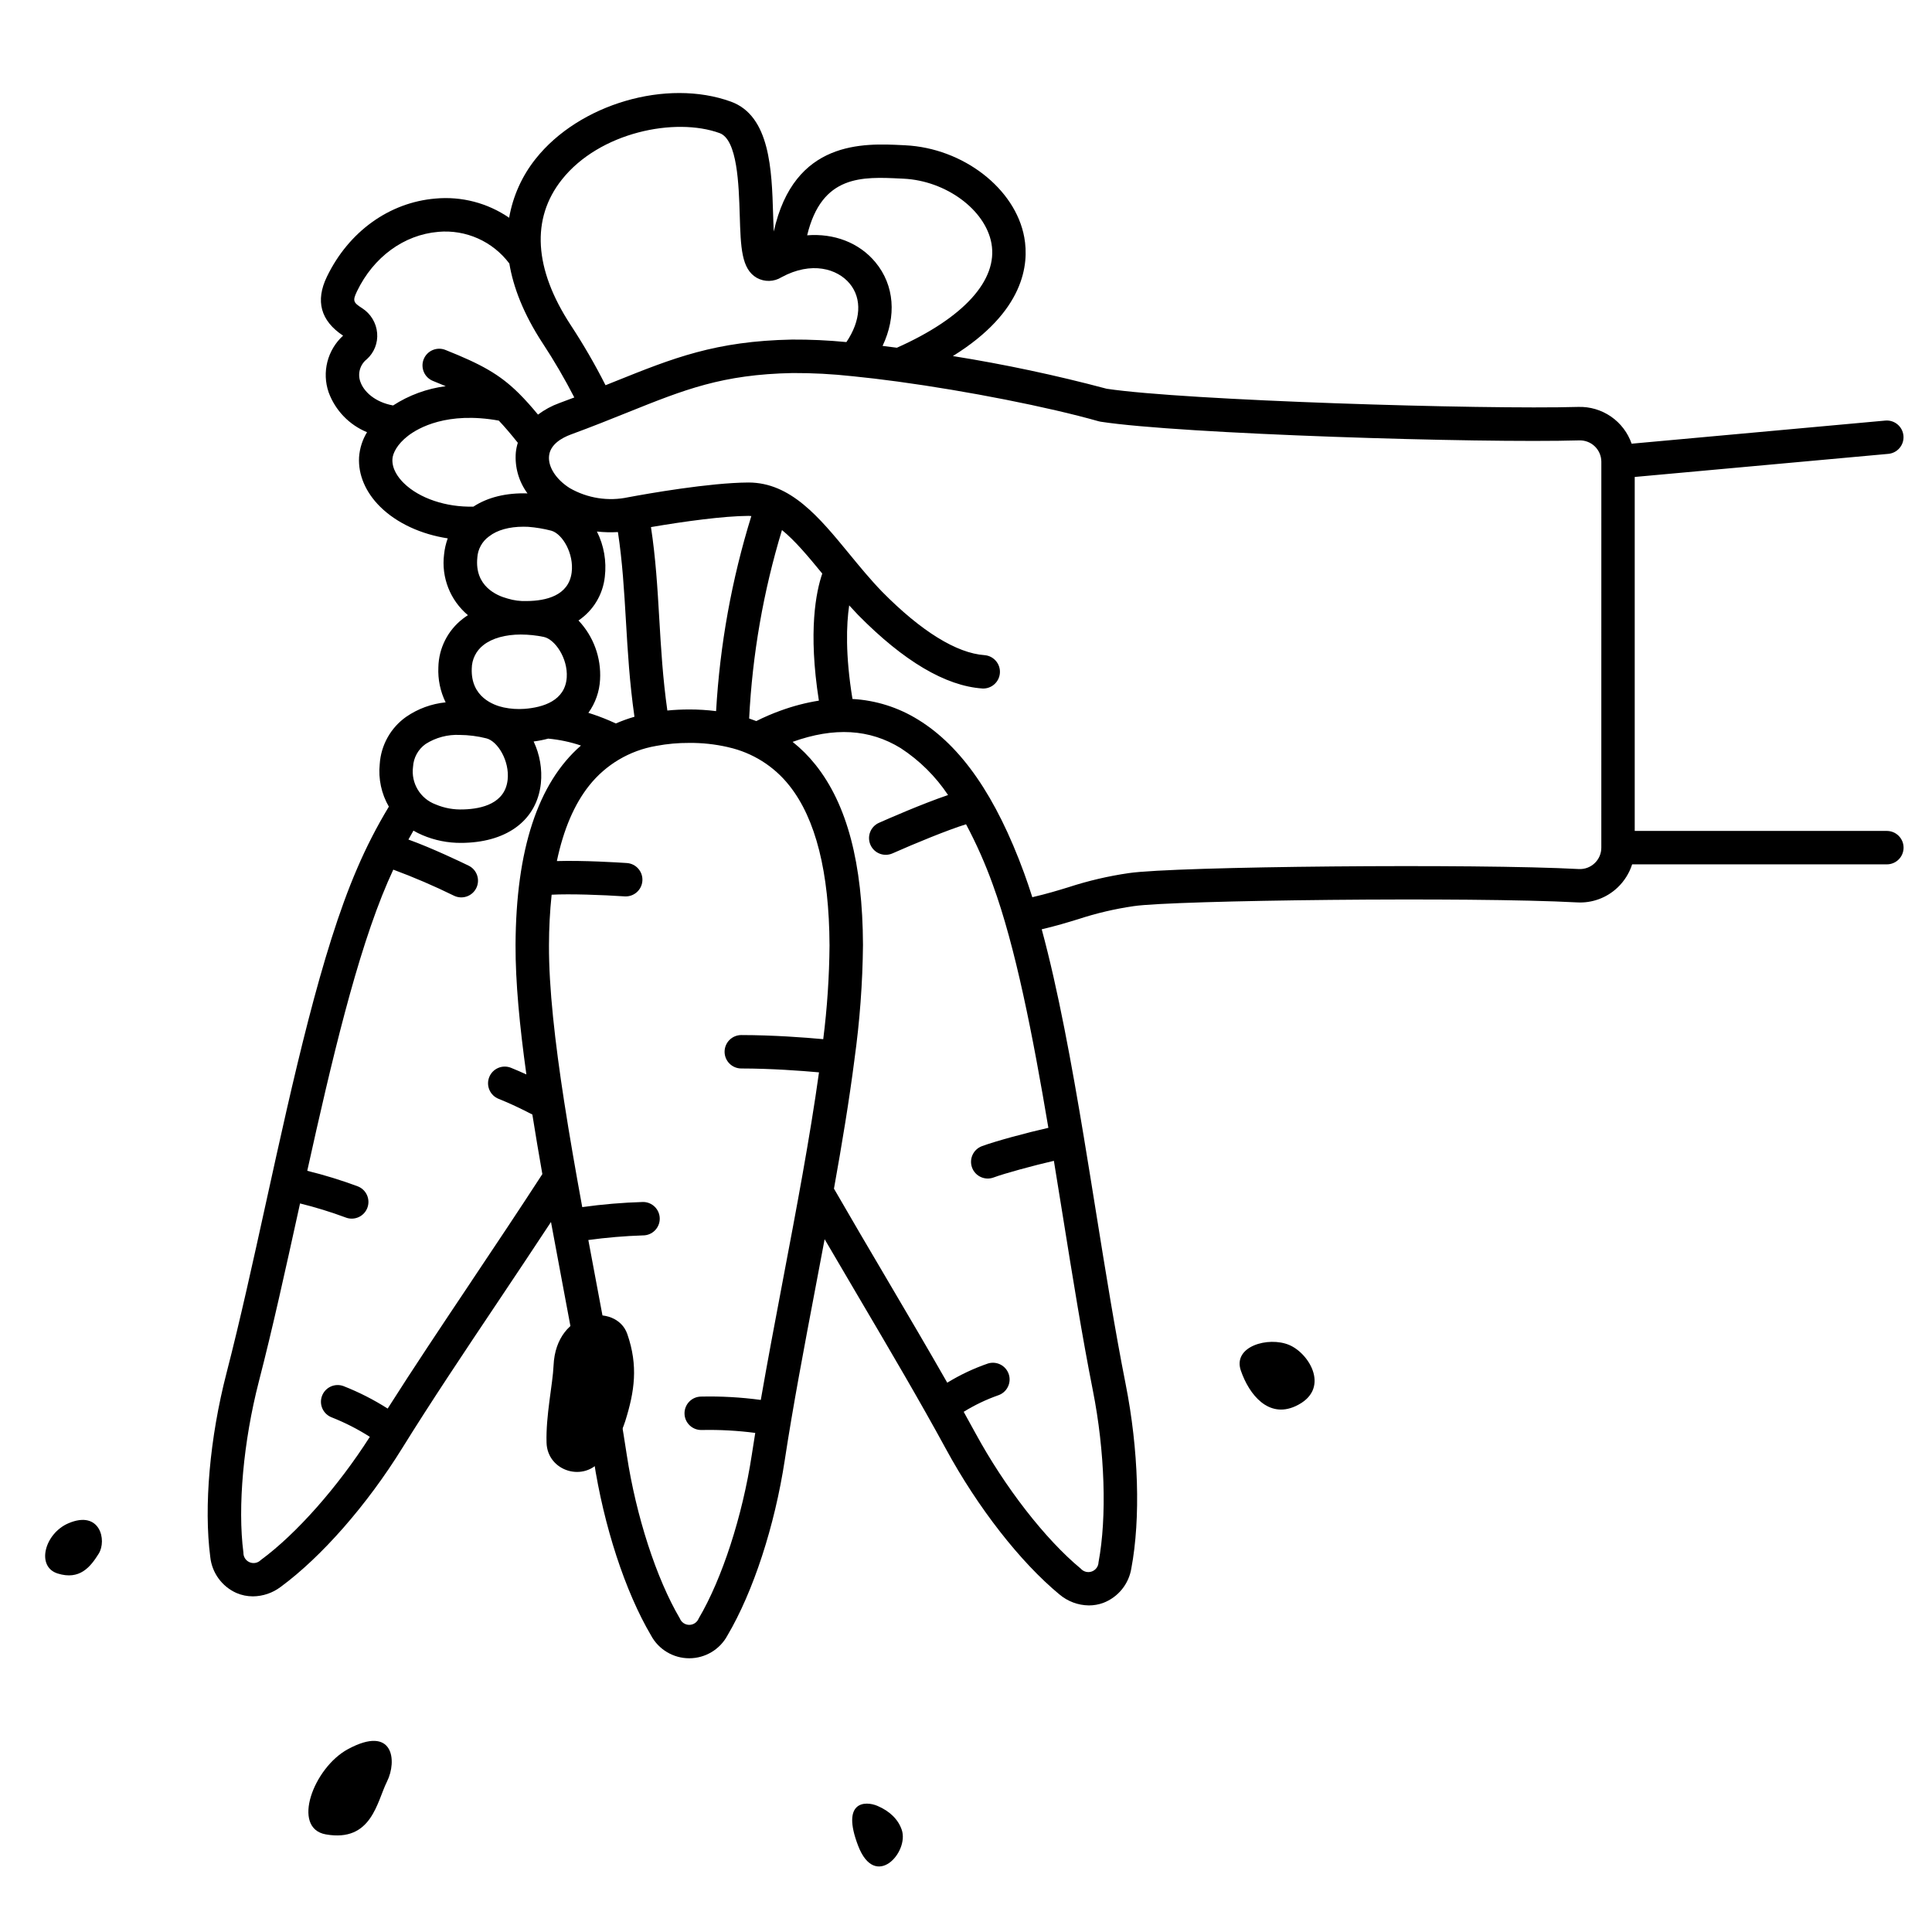 <?xml version="1.0" encoding="UTF-8"?>
<!-- Uploaded to: ICON Repo, www.iconrepo.com, Generator: ICON Repo Mixer Tools -->
<svg fill="#000000" width="800px" height="800px" version="1.1" viewBox="144 144 512 512" xmlns="http://www.w3.org/2000/svg">
 <g>
  <path d="m303.43 530.68c-4.449 6.266-14.367 3.32-14.59-4.359-0.211-7.223 1.645-15.477 1.859-20.441 0.652-14.957 16.645-16.711 19.543-8.344 2.93 8.457 1.918 15.207-0.535 23.051l0.004-0.004c-1.215 3.84-3.375 7.309-6.281 10.098z"/>
  <path d="m236.2 607.55c12.156-6.578 13.059 3.176 10.367 8.562-2.695 5.387-4.043 16.16-16.203 14.023-9.254-1.625-3.289-17.648 5.836-22.586z"/>
  <path d="m162.12 547.69c8.391-3.602 10.246 4.508 8.035 8.055-2.211 3.547-5.047 7.066-10.859 5.254s-3.473-10.609 2.824-13.309z"/>
  <path d="m382.98 628.94c1.984 5.875-7.008 16.07-11.566 4.203-4.559-11.867 1.906-11.934 5.106-10.57 3.195 1.359 5.5 3.516 6.461 6.367z"/>
  <path d="m487.3 516.66c9.445-4.32 3.836-13.922-1.656-16.234-5.492-2.312-15.039 0.344-12.801 6.809 2.234 6.465 7.356 12.672 14.457 9.426z"/>
  <path d="m644.03 364.2h-66.812v-93.801l67.207-6.121c2.434-0.223 4.231-2.375 4.008-4.812-0.223-2.434-2.375-4.227-4.812-4.008l-67.223 6.125c-1.012-2.918-2.93-5.438-5.473-7.191s-5.578-2.648-8.668-2.555c-25.344 0.73-104.25-1.691-124.99-4.816h0.004c-13.43-3.578-27.027-6.469-40.75-8.66 18.961-11.766 20.215-24.352 18.926-31.457-2.348-12.938-16.211-23.656-31.555-24.402l-0.688-0.035c-10.297-0.512-28.781-1.406-34.145 22.895-0.082-1.566-0.137-3.234-0.18-4.688-0.348-11.562-0.789-25.953-11.152-29.73-17.02-6.191-40.238 0.598-51.766 15.137h-0.004c-3.617 4.535-6.035 9.91-7.027 15.625-5.723-3.926-12.637-5.727-19.547-5.086-12.238 1.031-22.984 8.777-28.75 20.715-3.102 6.422-1.656 11.672 4.289 15.617-4.16 3.797-5.664 9.703-3.824 15.027 1.762 4.789 5.453 8.621 10.172 10.559-1.227 2.008-1.949 4.281-2.113 6.629-0.262 4.641 1.73 9.305 5.602 13.133 4.406 4.352 10.855 7.297 17.895 8.371-0.496 1.371-0.824 2.801-0.969 4.254-0.766 6.094 1.617 12.156 6.32 16.102-0.469 0.305-0.93 0.621-1.363 0.965-3.988 3.082-6.367 7.801-6.469 12.84-0.152 3.211 0.512 6.41 1.926 9.297-3.754 0.379-7.348 1.695-10.453 3.832-4.109 2.898-6.684 7.5-7.012 12.516-0.406 3.926 0.441 7.879 2.418 11.297-3.191 5.277-6.008 10.773-8.43 16.449-9.504 21.977-16.91 55.664-24.074 88.246-3.562 16.199-6.926 31.504-10.523 45.426-4.43 17.145-6.035 35.355-4.301 48.707v-0.004c0.441 4.195 3.082 7.84 6.934 9.559 1.383 0.594 2.875 0.895 4.379 0.895 2.644-0.027 5.207-0.898 7.32-2.488 10.848-7.969 22.898-21.723 32.227-36.773 7.578-12.223 16.371-25.363 25.684-39.273 4.559-6.816 9.219-13.785 13.75-20.68 1.035 5.621 2.098 11.27 3.148 16.883 3.09 16.445 6.008 31.98 8.176 46.191 2.664 17.508 8.344 34.883 15.184 46.48v0.004c2.004 3.734 5.898 6.062 10.133 6.062 4.238 0 8.129-2.328 10.133-6.062 6.84-11.598 12.516-28.973 15.184-46.477 2.164-14.215 5.086-29.609 8.176-45.906 0.797-4.195 1.59-8.398 2.383-12.613 2.918 4.996 5.863 10.004 8.758 14.914 8.496 14.418 16.52 28.035 23.387 40.668 8.457 15.559 19.699 29.973 30.074 38.551h0.004c2.184 1.855 4.949 2.887 7.816 2.918 1.285 0 2.562-0.223 3.773-0.66 3.945-1.496 6.793-4.984 7.469-9.152 2.496-13.23 1.93-31.5-1.512-48.871-2.793-14.102-5.277-29.57-7.91-45.945-1.02-6.363-2.051-12.766-3.106-19.121v-0.016c-3.301-19.898-6.852-39.301-11.219-55.414 4.059-0.961 7.023-1.871 9.723-2.699 4.777-1.566 9.68-2.715 14.656-3.438 10.441-1.574 89.438-2.508 117.48-0.992 3.981 0.234 7.883-1.199 10.766-3.957 1.773-1.688 3.094-3.793 3.84-6.125h67.504c2.445 0 4.43-1.98 4.43-4.426 0-2.445-1.984-4.43-4.43-4.43zm-261.26-172.88 0.699 0.035c11.219 0.543 21.656 8.23 23.273 17.137 1.766 9.73-7.356 19.773-25.055 27.66-1.277-0.168-2.547-0.332-3.797-0.484 3.723-7.859 3.168-16.059-1.891-22.164-4.348-5.246-11.02-7.703-18.094-7.144 3.879-16.062 14.523-15.551 24.863-15.039zm-89.867 0.27c9.984-12.586 30.039-16.594 41.801-12.316 4.727 1.723 5.09 13.727 5.332 21.672 0.262 8.629 0.434 14.332 4.519 16.684h-0.004c2.059 1.141 4.57 1.078 6.57-0.168 7.938-4.305 14.793-2.25 18.059 1.695 3.336 4.027 2.953 9.824-0.871 15.496-4.793-0.469-9.605-0.691-14.422-0.664-20.293 0.402-31.449 4.883-46.891 11.086-0.832 0.336-1.672 0.672-2.519 1.012h-0.004c-2.781-5.5-5.875-10.832-9.258-15.984-9.711-14.859-10.512-28.18-2.312-38.512zm-53.414 53.551c-0.766-2.152-0.066-4.551 1.738-5.957 1.941-1.754 2.949-4.32 2.719-6.926-0.23-2.684-1.688-5.109-3.953-6.57-2.34-1.5-2.625-1.926-1.383-4.5 4.387-9.09 12.434-14.973 21.52-15.742v-0.004c7.312-0.66 14.445 2.516 18.852 8.391 1.039 6.211 3.688 13.258 8.816 21.113l0.004-0.004c3.051 4.644 5.852 9.445 8.395 14.387-1.277 0.484-2.59 0.984-3.957 1.484-2.031 0.73-3.938 1.766-5.664 3.062-1.77-2.141-3.379-3.945-4.957-5.516-0.062-0.07-0.133-0.137-0.195-0.195-5.09-5.019-9.965-7.668-19.328-11.406-1.094-0.457-2.324-0.457-3.418 0.004-1.094 0.457-1.957 1.336-2.398 2.438-0.438 1.102-0.418 2.336 0.059 3.422 0.473 1.086 1.367 1.934 2.473 2.359 1.195 0.477 2.277 0.926 3.309 1.359-4.973 0.637-9.738 2.383-13.945 5.109-4.797-0.859-7.797-3.68-8.684-6.309zm44.145 58.141c-1.723 0.07-3.445-0.152-5.094-0.656-0.062-0.02-0.129-0.039-0.195-0.059-2.613-0.707-8.609-3.172-7.848-10.77h-0.004c0.133-2.223 1.246-4.273 3.039-5.594l0.109-0.082h0.008l0.012-0.008c2.102-1.648 5.289-2.531 9.07-2.531 0.414 0 0.832 0.012 1.258 0.031 2.062 0.16 4.106 0.504 6.109 1.023 2.973 0.832 6.043 6.094 5.398 11.086-0.793 6.164-6.84 7.512-11.863 7.559zm10.559 20.223c-0.402 6.238-6.352 7.984-11.219 8.348-1.832 0.133-3.676 0.008-5.477-0.371-2.644-0.57-8.766-2.715-8.477-10.312 0.023-2.438 1.164-4.727 3.094-6.219 2.332-1.836 5.859-2.797 9.957-2.797v0.004c2.016 0.008 4.027 0.219 6.004 0.625 3.027 0.629 6.438 5.699 6.117 10.723zm-43.207-51.504c-1.445-1.426-3.137-3.684-2.988-6.348 0.082-1.496 1.211-3.902 4.144-6.16 2.691-2.074 10.34-6.496 24.047-4.027 1.531 1.605 3.148 3.516 5.039 5.871v-0.004c-0.258 0.832-0.434 1.688-0.527 2.551-0.324 3.879 0.777 7.742 3.09 10.871-5.629-0.18-10.539 1.023-14.328 3.504-7.215 0.195-14.363-2.191-18.477-6.258zm2.473 75.219c0.129-2.43 1.367-4.668 3.356-6.07 2.684-1.699 5.82-2.531 8.992-2.387 2.398 0.02 4.789 0.324 7.113 0.914 2.984 0.766 6.16 5.977 5.609 10.984-0.68 6.211-6.711 7.695-11.66 7.844v-0.004c-2.547 0.121-5.086-0.332-7.434-1.328-4.074-1.516-6.555-5.648-5.977-9.953zm15.449 136.37c-7.894 11.801-15.41 23.043-22.172 33.695-3.703-2.359-7.625-4.356-11.711-5.957-2.293-0.852-4.84 0.32-5.691 2.613-0.852 2.293 0.32 4.84 2.613 5.691 3.512 1.391 6.883 3.113 10.066 5.144-8.504 13.309-19.453 25.707-28.895 32.648h-0.004c-0.773 0.789-1.953 1.023-2.973 0.586-1.02-0.434-1.664-1.449-1.633-2.555-1.574-12.102 0-29.484 4.094-45.352 3.637-14.074 7.016-29.457 10.598-45.738 0.105-0.48 0.211-0.961 0.316-1.445v0.004c4.086 1.008 8.109 2.246 12.055 3.711 2.273 0.906 4.848-0.203 5.754-2.473 0.906-2.273-0.199-4.848-2.473-5.754-4.391-1.637-8.875-3.019-13.426-4.133 6.394-28.887 13.117-57.555 21.328-76.535 0.484-1.117 0.977-2.207 1.473-3.281h-0.004c5.477 2.027 10.844 4.336 16.086 6.91 2.199 1.07 4.852 0.152 5.922-2.043 1.07-2.199 0.156-4.852-2.043-5.922-1.945-0.945-9.727-4.68-15.953-6.918 0.441-0.805 0.887-1.59 1.336-2.363h-0.004c0.766 0.445 1.555 0.844 2.367 1.188 3.254 1.391 6.758 2.09 10.293 2.062 0.305 0 0.613-0.004 0.922-0.016 11.602-0.352 19.148-6.234 20.188-15.734v0.004c0.387-3.816-0.277-7.66-1.914-11.129 1.301-0.164 2.59-0.418 3.859-0.758 2.953 0.273 5.867 0.887 8.68 1.836-11.406 9.93-17.219 27.574-17.336 52.828-0.043 9.754 1.082 21.512 2.871 34.332-1.379-0.625-2.734-1.219-4.055-1.75h0.004c-1.094-0.445-2.32-0.441-3.406 0.02-1.086 0.461-1.945 1.336-2.383 2.434-0.441 1.094-0.422 2.32 0.047 3.402 0.469 1.086 1.348 1.938 2.449 2.367 2.82 1.129 5.82 2.531 8.93 4.156 0.816 5.156 1.707 10.43 2.648 15.781-6.055 9.34-12.535 19.039-18.828 28.441zm33.289-198.73c1.844 0.203 3.707 0.25 5.559 0.141 1.195 7.859 1.648 15.496 2.121 23.508 0.473 8.09 0.965 16.418 2.262 25.438-1.68 0.484-3.328 1.078-4.934 1.777-0.57-0.266-1.148-0.527-1.734-0.777v0.004c-1.812-0.777-3.664-1.457-5.543-2.043 1.863-2.582 2.938-5.648 3.098-8.828 0.328-5.777-1.738-11.438-5.719-15.645 3.918-2.641 6.469-6.875 6.977-11.57 0.496-4.121-0.227-8.297-2.086-12.004zm59.973 134.53c-4.902-0.453-13.254-1.082-21.711-1.09h-0.004c-2.445 0-4.43 1.984-4.43 4.43 0 2.445 1.984 4.426 4.43 4.426 7.871 0.008 15.812 0.598 20.59 1.027-2.402 17.27-6.027 36.402-9.59 55.168-2.082 10.98-4.082 21.539-5.836 31.645-5.254-0.711-10.555-1.008-15.855-0.887-2.445 0.039-4.394 2.051-4.359 4.496 0.035 2.445 2.051 4.398 4.496 4.359h0.137-0.004c4.719-0.098 9.438 0.16 14.117 0.773-0.32 1.969-0.629 3.918-0.922 5.848-2.469 16.199-7.856 32.797-14.059 43.312-0.406 1.027-1.398 1.707-2.504 1.707-1.109 0-2.102-0.68-2.504-1.707-6.199-10.516-11.59-27.109-14.055-43.312-2.188-14.367-5.117-29.973-8.227-46.492-0.656-3.484-1.309-6.973-1.961-10.473l-0.004-0.004c4.809-0.656 9.645-1.066 14.496-1.223 2.445 0 4.43-1.98 4.43-4.426 0-2.445-1.984-4.43-4.43-4.43-5.391 0.16-10.77 0.613-16.109 1.359-1.734-9.48-3.375-18.848-4.762-27.785-0.008-0.066-0.023-0.129-0.031-0.195-2.434-15.723-4.074-30.109-4.023-41.473 0.008-4.457 0.242-8.906 0.703-13.336 4.856-0.262 13.477 0.047 19.336 0.441h0.004c2.438 0.16 4.551-1.684 4.711-4.125 0.164-2.441-1.68-4.551-4.121-4.711-2.328-0.156-11.562-0.73-18.543-0.52 1.758-8.363 4.617-15.055 8.562-20.008 4.41-5.559 10.719-9.297 17.711-10.5h0.035c0.012 0 0.043-0.016 0.066-0.02h0.004c2.867-0.539 5.781-0.801 8.703-0.785 3.41-0.031 6.812 0.336 10.141 1.09 0.078 0.02 0.152 0.043 0.23 0.059 6.391 1.434 12.094 5.016 16.152 10.152 6.988 8.77 10.57 22.988 10.652 42.258h0.004c-0.066 8.34-0.621 16.672-1.668 24.949zm-1.156-89.715c-3.445 0.551-6.832 1.434-10.109 2.633h-0.008c-2.211 0.797-4.375 1.727-6.473 2.785-0.621-0.242-1.254-0.469-1.891-0.684v0.004c0.848-16.941 3.769-33.715 8.699-49.945 3.5 2.836 6.957 7.004 10.68 11.535-1.633 4.734-3.797 15.211-0.898 33.676zm-27.242 2.777v0.004c-2.359-0.297-4.734-0.445-7.113-0.441-2 0-3.938 0.098-5.805 0.281-1.207-8.523-1.684-16.531-2.137-24.305-0.48-8.23-0.949-16.074-2.203-24.305 8.879-1.523 19.297-2.934 25.84-2.973h0.008c0.25 0 0.5 0.031 0.75 0.047-5.199 16.789-8.336 34.148-9.34 51.699zm88.066 110.43c-5.836 1.316-14.168 3.578-17.621 4.863h0.004c-2.293 0.855-3.461 3.402-2.609 5.695 0.855 2.293 3.406 3.457 5.695 2.606 2.981-1.109 10.609-3.18 15.984-4.414 0.797 4.859 1.578 9.742 2.363 14.598 2.644 16.457 5.141 32.004 7.969 46.266 3.184 16.074 3.758 33.516 1.5 45.512v-0.008c-0.031 1.109-0.734 2.082-1.777 2.457-1.039 0.379-2.203 0.078-2.934-0.754-9.406-7.781-20.113-21.559-27.938-35.957-1.004-1.848-2.039-3.719-3.086-5.602 2.875-1.777 5.934-3.242 9.121-4.367 2.305-0.758 3.574-3.227 2.844-5.539-0.73-2.316-3.188-3.609-5.508-2.906-3.777 1.297-7.406 3.008-10.812 5.094-5.039-8.836-10.461-18.043-16.098-27.613-4.625-7.844-9.387-15.934-13.926-23.812 2.125-11.824 4.043-23.41 5.434-34.23v-0.02-0.016c1.402-10.055 2.156-20.188 2.258-30.336-0.094-21.609-4.207-37.223-12.582-47.734h-0.004c-1.785-2.246-3.82-4.281-6.066-6.066 11.027-3.957 20.402-3.41 28.656 1.668 4.981 3.25 9.246 7.477 12.543 12.422-6.949 2.363-16.027 6.348-18.316 7.367-2.234 0.992-3.238 3.609-2.246 5.844 0.992 2.234 3.609 3.242 5.844 2.25 5.898-2.621 14.637-6.211 19.484-7.711v-0.004c2.738 5.141 5.102 10.473 7.074 15.953 6.035 16.508 10.605 39.922 14.746 64.5zm146.53-74.242c0 1.555-0.637 3.047-1.77 4.117-1.129 1.07-2.648 1.633-4.203 1.547-26.969-1.461-107.23-0.73-119.27 1.082-5.41 0.785-10.742 2.031-15.941 3.727-2.773 0.852-5.625 1.727-9.609 2.656-0.707-2.231-1.434-4.371-2.18-6.418-7.43-20.293-16.605-33.578-28.059-40.621l0.004 0.004c-5.258-3.269-11.25-5.16-17.426-5.5-1.91-11.68-1.617-19.734-0.871-24.805 0.777 0.859 1.57 1.711 2.383 2.559 12.078 12.246 23.148 18.793 32.898 19.465v0.004c2.418 0.133 4.496-1.703 4.66-4.117 0.168-2.418-1.641-4.519-4.055-4.719-7.426-0.512-16.832-6.34-27.168-16.82-3.078-3.18-5.938-6.664-8.699-10.027-7.984-9.723-15.527-18.906-26.719-18.906h-0.016c-10.316 0.059-26.715 2.953-31.695 3.883h-0.023l-0.098 0.02h-0.004c-5.293 1.141-10.824 0.277-15.52-2.422-3.629-2.289-5.781-5.637-5.481-8.531 0.316-3.039 3.332-4.766 5.797-5.68 5.629-2.066 10.602-4.066 14.992-5.832 15.113-6.07 25.094-10.082 43.766-10.449 5.262-0.02 10.516 0.258 15.746 0.832 0.109 0.016 0.219 0.027 0.328 0.031 3.602 0.359 7.434 0.816 11.406 1.352 0.129 0.023 0.262 0.039 0.395 0.051 18.512 2.519 39.816 6.719 53.199 10.512 0.172 0.051 0.352 0.09 0.527 0.117 21.164 3.273 100.48 5.723 126.87 4.953 1.535-0.043 3.019 0.531 4.121 1.602 1.098 1.066 1.719 2.535 1.719 4.07z"/>
 </g>
</svg>